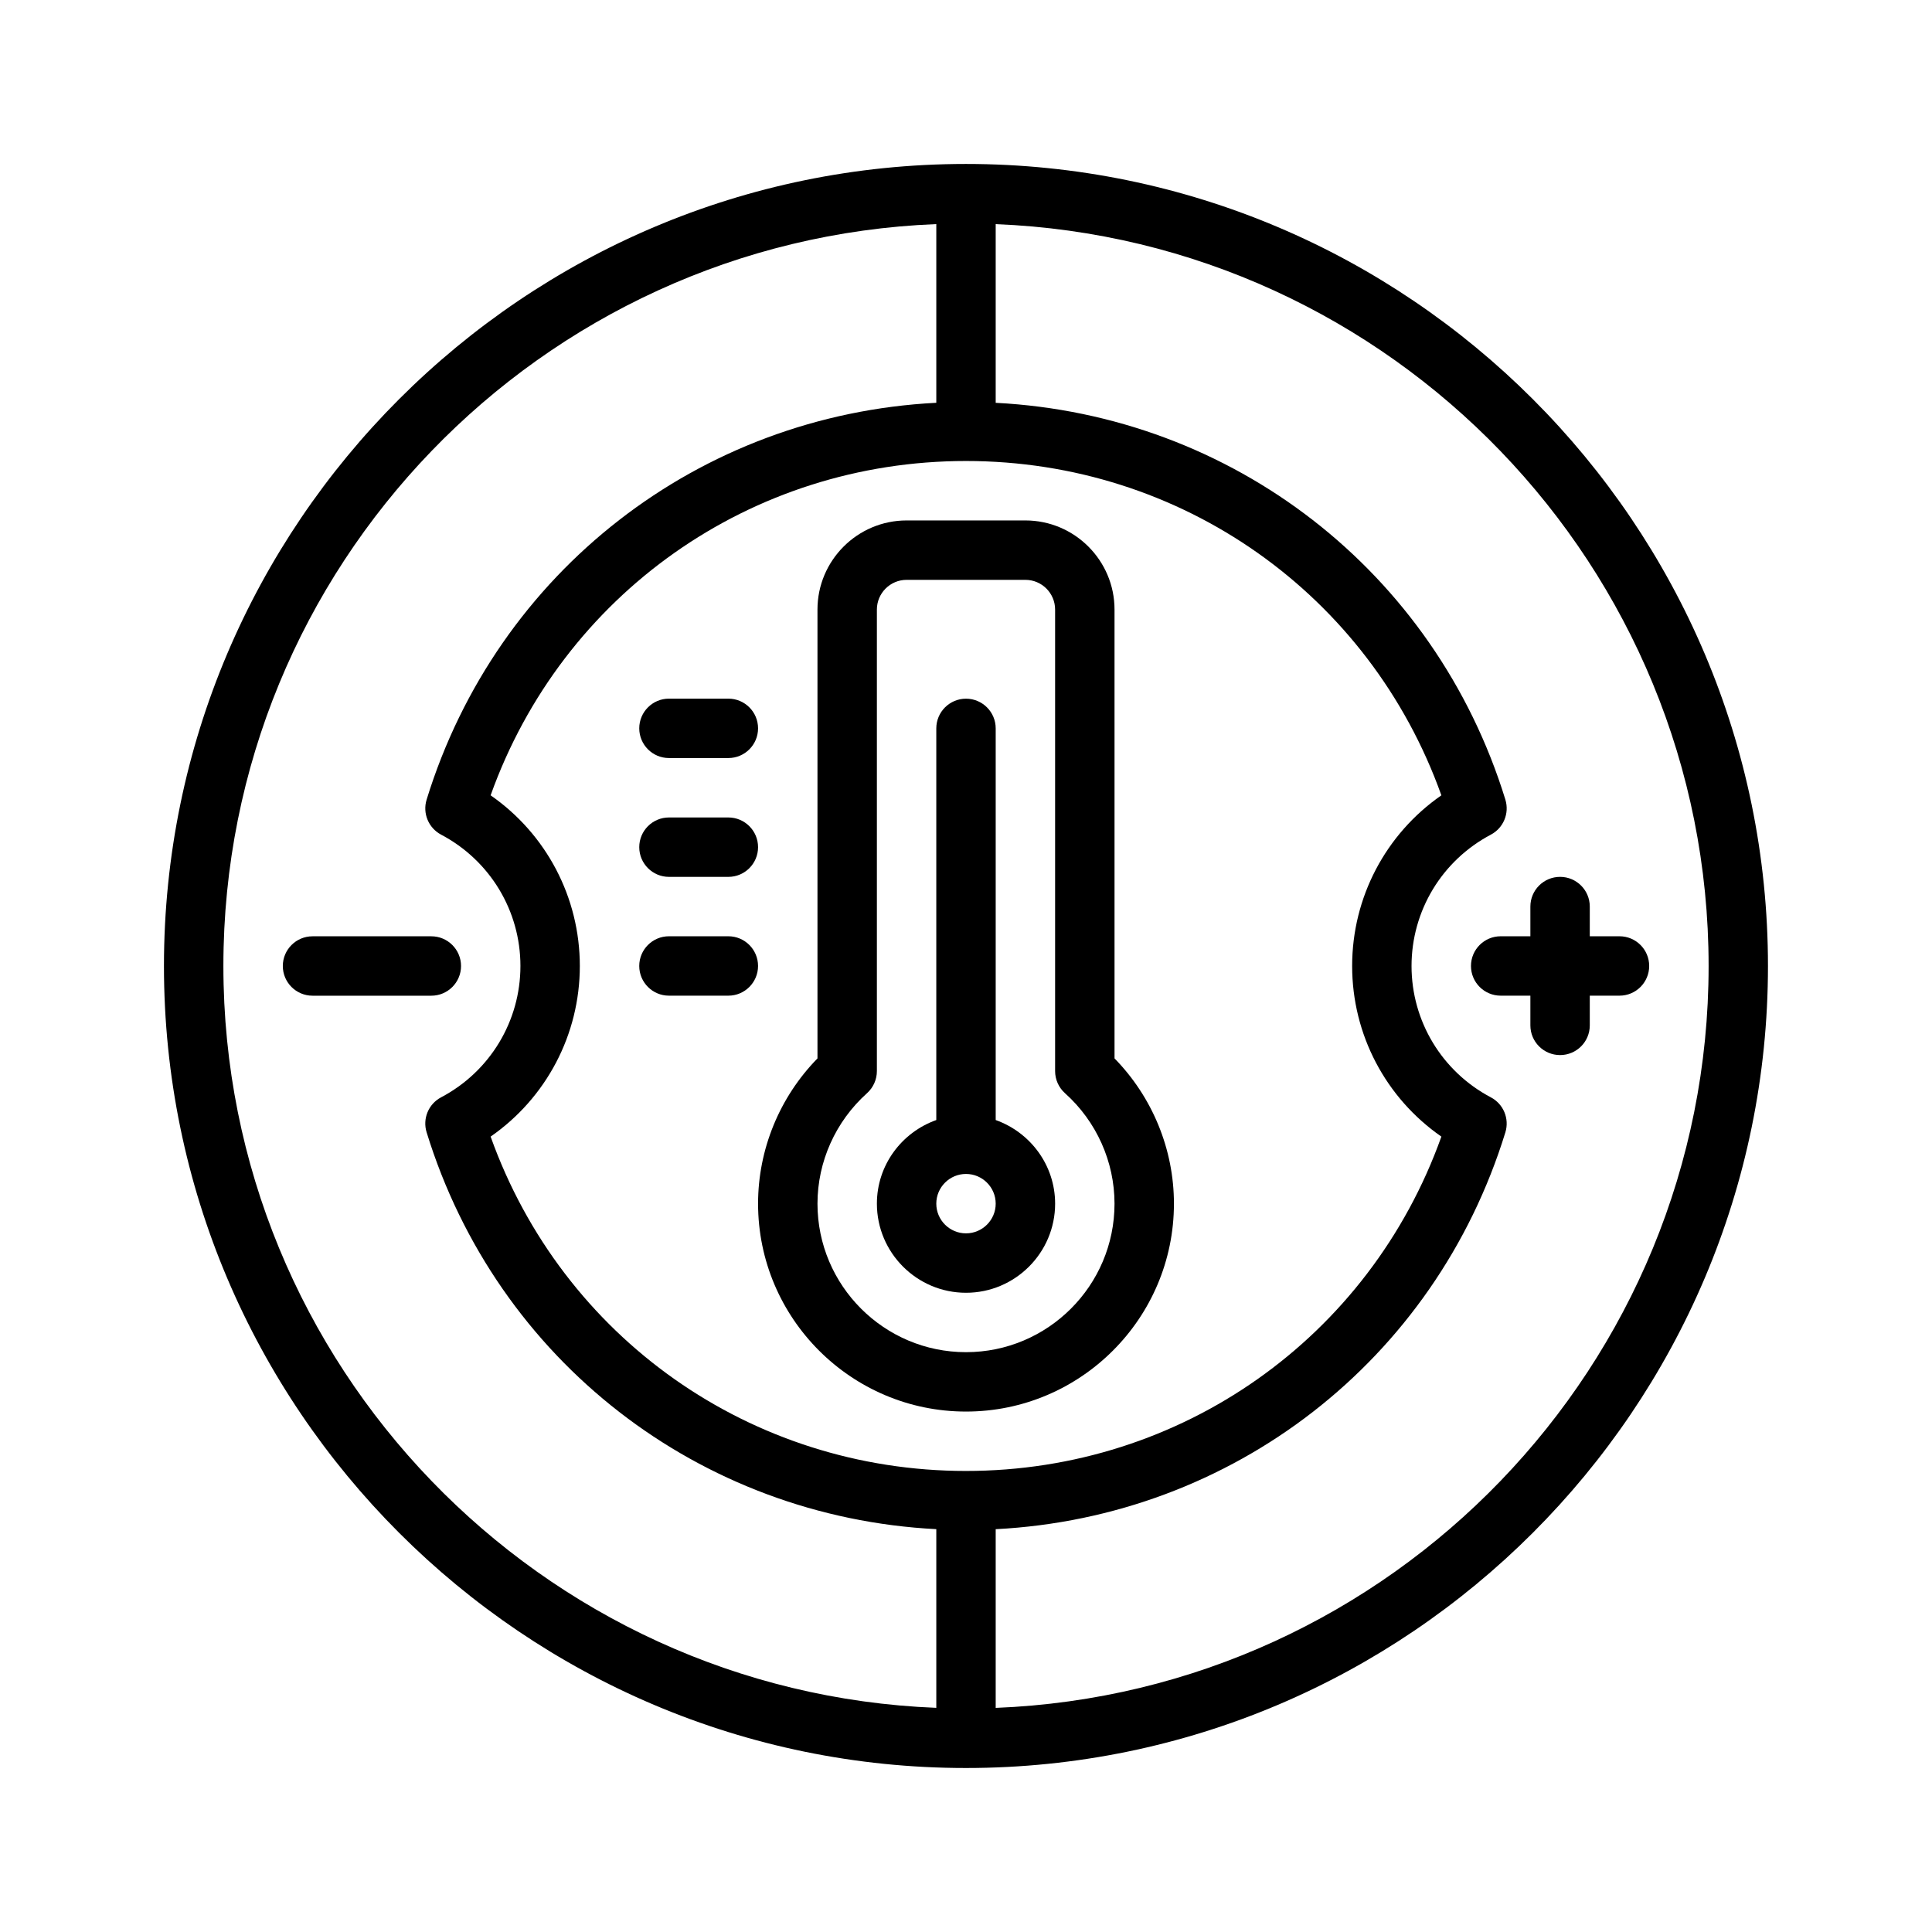 <?xml version="1.0" encoding="UTF-8"?>
<!-- Uploaded to: SVG Repo, www.svgrepo.com, Generator: SVG Repo Mixer Tools -->
<svg fill="#000000" width="800px" height="800px" version="1.1" viewBox="144 144 512 512" xmlns="http://www.w3.org/2000/svg">
 <g>
  <path d="m400 187.45c-117.2 0-212.55 95.348-212.55 212.55s95.348 212.54 212.54 212.54c117.2 0 212.54-95.348 212.54-212.54 0.004-117.2-95.344-212.55-212.54-212.55zm0 346.37c-57.07 0-106.95-35.352-125.98-88.609 14.727-10.234 23.641-27.016 23.641-45.215s-8.91-34.992-23.641-45.227c19.027-53.238 68.902-88.598 125.98-88.598 57.07 0 106.96 35.352 125.98 88.602-14.738 10.23-23.648 27.012-23.648 45.223 0 18.199 8.91 34.984 23.648 45.219-19.027 53.25-68.914 88.605-125.98 88.605zm-196.8-133.82c0-105.88 84.047-192.45 188.93-196.61v47.352c-62.707 3.227-116.41 44.609-135.07 105.17-1.117 3.613 0.496 7.512 3.84 9.281 12.965 6.848 21.02 20.18 21.02 34.801 0 14.617-8.055 27.961-21.02 34.809-3.344 1.762-4.961 5.66-3.84 9.273 18.656 60.566 72.359 101.94 135.07 105.17v47.352c-104.88-4.16-188.93-90.727-188.93-196.61zm204.67 196.6v-47.348c62.707-3.227 116.41-44.602 135.07-105.17 1.109-3.613-0.504-7.512-3.848-9.273-12.965-6.848-21.02-20.191-21.02-34.809s8.055-27.961 21.02-34.809c3.344-1.77 4.961-5.66 3.848-9.281-18.664-60.562-72.367-101.94-135.07-105.16v-47.352c104.87 4.156 188.93 90.727 188.93 196.61s-84.059 192.45-188.93 196.6z"/>
  <path d="m266.18 400c0-4.344-3.527-7.871-7.871-7.871h-31.488c-4.344 0-7.871 3.527-7.871 7.871s3.527 7.871 7.871 7.871h31.488c4.344 0 7.871-3.527 7.871-7.871z"/>
  <path d="m573.18 392.12h-7.871v-7.871c0-4.344-3.519-7.871-7.871-7.871-4.352 0-7.871 3.527-7.871 7.871v7.871h-7.871c-4.352 0-7.871 3.527-7.871 7.871s3.519 7.871 7.871 7.871h7.871v7.871c0 4.352 3.519 7.871 7.871 7.871 4.352 0 7.871-3.519 7.871-7.871v-7.871h7.871c4.352 0 7.871-3.527 7.871-7.871s-3.519-7.871-7.871-7.871z"/>
  <path d="m439.36 305.54c0-13.02-10.598-23.617-23.617-23.617h-31.488c-13.02 0-23.617 10.598-23.617 23.617v118.95c-10.043 10.273-15.742 24.105-15.742 38.484 0 30.379 24.719 55.105 55.105 55.105 30.379 0 55.105-24.727 55.105-55.105 0-14.375-5.699-28.215-15.742-38.484zm-39.359 196.8c-21.703 0-39.359-17.656-39.359-39.359 0-11.117 4.785-21.789 13.129-29.277 1.66-1.488 2.613-3.621 2.613-5.856v-122.31c0-4.336 3.535-7.871 7.871-7.871h31.488c4.344 0 7.871 3.535 7.871 7.871v122.31c0 2.234 0.953 4.367 2.613 5.856 8.355 7.484 13.133 18.16 13.133 29.277 0 21.703-17.656 39.359-39.359 39.359z"/>
  <path d="m407.87 440.82v-103.79c0-4.344-3.527-7.871-7.871-7.871s-7.871 3.527-7.871 7.871v103.79c-9.148 3.258-15.742 11.918-15.742 22.16 0 13.02 10.598 23.617 23.617 23.617 13.02 0 23.617-10.598 23.617-23.617-0.008-10.25-6.609-18.902-15.75-22.16zm-7.871 30.031c-4.336 0-7.871-3.527-7.871-7.871s3.535-7.871 7.871-7.871 7.871 3.527 7.871 7.871-3.535 7.871-7.871 7.871z"/>
  <path d="m321.28 344.89h15.742c4.344 0 7.871-3.527 7.871-7.871s-3.527-7.871-7.871-7.871h-15.742c-4.344 0-7.871 3.527-7.871 7.871s3.527 7.871 7.871 7.871z"/>
  <path d="m321.28 376.38h15.742c4.344 0 7.871-3.527 7.871-7.871s-3.527-7.871-7.871-7.871h-15.742c-4.344 0-7.871 3.527-7.871 7.871s3.527 7.871 7.871 7.871z"/>
  <path d="m337.02 392.12h-15.742c-4.344 0-7.871 3.527-7.871 7.871s3.527 7.871 7.871 7.871h15.742c4.344 0 7.871-3.527 7.871-7.871s-3.527-7.871-7.871-7.871z"/>
 </g>
</svg>